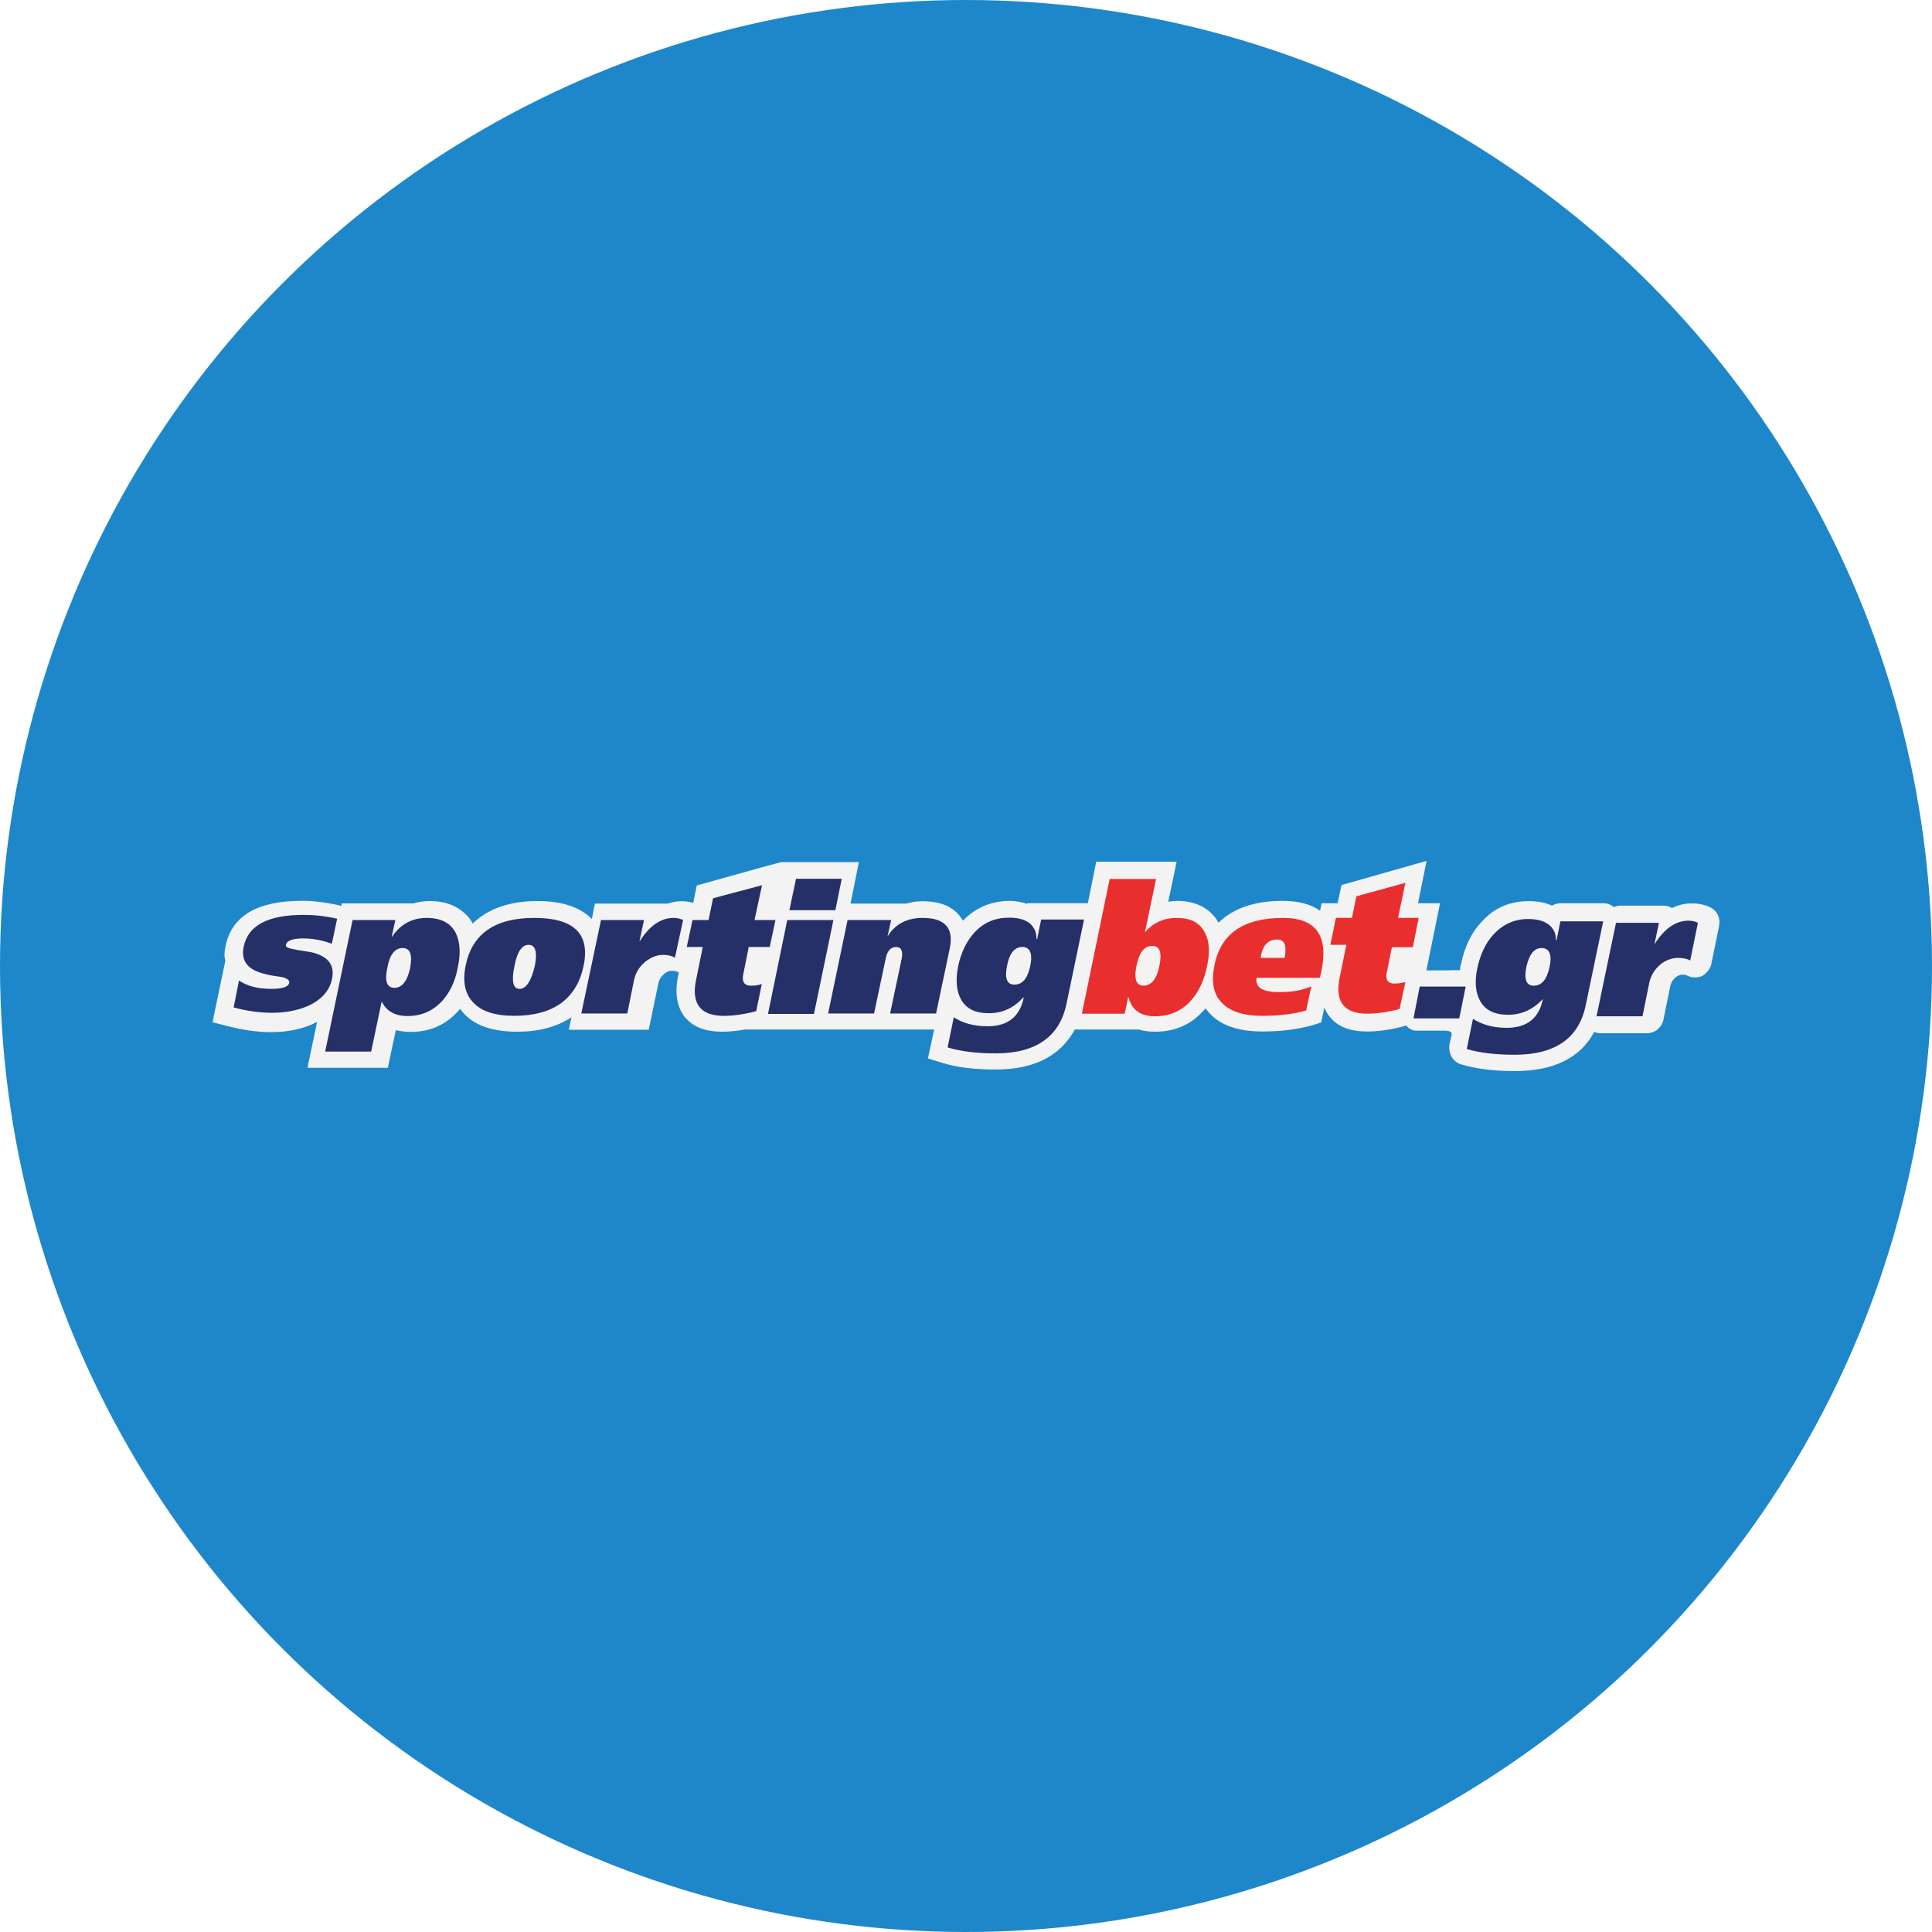 <?xml version="1.0" encoding="utf-8"?>
<!-- Generator: Adobe Illustrator 27.0.0, SVG Export Plug-In . SVG Version: 6.00 Build 0)  -->
<svg version="1.1" id="Layer_1" xmlns="http://www.w3.org/2000/svg" xmlns:xlink="http://www.w3.org/1999/xlink" x="0px" y="0px"
	 viewBox="0 0 200 200" style="enable-background:new 0 0 200 200;" xml:space="preserve">
<style type="text/css">
	.st0{fill:#1E87C9;}
	.st1{fill:#F3F3F3;}
	.st2{fill:#253068;}
	.st3{fill:#E92E2E;}
</style>
<ellipse class="st0" cx="100" cy="100" rx="100" ry="100"/>
<g>
	<g id="svg_1">
		<g id="svg_2">
			<path id="svg_3" class="st1" d="M99.689,95.309c-0.134-0.223-0.265-0.4-0.375-0.531c-0.796-0.997-2.08-1.482-3.806-1.482
				c-0.576,0-1.15,0.088-1.705,0.244h-5.755l0.863-4.294h-7.97c0-0.046-2.943,0.775-8.808,2.413l-0.375,1.815
				c-0.332-0.134-0.775-0.177-1.238-0.177s-0.93,0.088-1.415,0.244H61.58l-0.311,1.595c-1.217-1.238-3.099-1.86-5.621-1.86
				c-2.876,0-5.112,0.775-6.707,2.324c-0.156-0.265-0.287-0.488-0.421-0.619c-0.93-1.107-2.278-1.705-4.029-1.705
				c-0.598,0-1.174,0.088-1.705,0.244h-7.396l-0.067,0.265L35.1,93.717c-1.394-0.311-2.657-0.464-3.828-0.464
				c-4.648,0-7.259,1.549-7.924,4.67c-0.088,0.4-0.11,0.708-0.11,0.997c0,0.067,0.021,0.244,0.088,0.531L22,105.825l1.571,0.4
				c1.571,0.4,3.053,0.619,4.45,0.619c1.86,0,3.431-0.332,4.804-1.061l-0.997,4.758h8.323l0.82-3.895
				c0.531,0.11,1.04,0.177,1.549,0.177c2.059,0,3.764-0.775,5.112-2.391l0.177,0.244c1.174,1.461,3.12,2.126,5.755,2.126
				c2.19,0,4.096-0.488,5.6-1.504l-0.287,1.305h8.278l1.019-4.892c0.088-0.354,0.244-0.598,0.531-0.842
				c0.244-0.244,0.531-0.375,0.775-0.375l0.421,0.021l0.375,0.156l-0.067,0.287c-0.134,0.619-0.177,1.15-0.177,1.616
				c0,1.107,0.311,2.037,0.884,2.745c0.842,0.997,2.101,1.482,3.828,1.482c0.708,0,1.482-0.067,2.324-0.223H96.7l-0.64,2.989
				l1.504,0.464c1.461,0.464,3.321,0.686,5.511,0.686c3.962,0,6.686-1.394,8.189-4.139h6.597v-0.021
				c0.488,0.177,1.086,0.244,1.726,0.244c2.126,0,3.873-0.796,5.2-2.413l0.223,0.265c1.174,1.461,3.099,2.126,5.71,2.126
				c1.925,0,3.587-0.223,5.048-0.619l0.997-0.311l0.332-1.549c0.156,0.375,0.332,0.708,0.598,0.997
				c0.796,0.997,2.08,1.482,3.828,1.482c1.174,0,2.434-0.177,3.828-0.552l0.223-0.067c0.088,0.088,0.177,0.223,0.332,0.311
				c0.177,0.134,0.442,0.223,0.686,0.223h2.901c0,0,0.796-0.046,0.775,0.332v0.134l-0.223,0.952c0,0.021-0.021,0.287-0.021,0.287
				c0,0.332,0.067,0.686,0.244,0.997c0.244,0.4,0.598,0.686,1.019,0.796c1.461,0.442,3.276,0.686,5.511,0.686
				c4.072,0,6.795-1.372,8.235-4.05c0.223,0.088,0.442,0.134,0.686,0.134h4.758c0.4,0,0.775-0.134,1.107-0.375v-0.021
				c0.332-0.287,0.531-0.598,0.619-1.019l0.708-3.498c0,0,0-0.021,0.021-0.067c0.088-0.311,0.244-0.552,0.488-0.775
				c0.223-0.177,0.464-0.311,0.708-0.311h0.046c0.156,0,0.311,0.021,0.442,0.067h-0.021c0.332,0.177,0.686,0.244,1.061,0.223
				l0.021-0.021c0.375-0.021,0.686-0.177,0.952-0.464c0.265-0.244,0.464-0.552,0.531-0.93l0.796-3.895
				c0.088-0.4,0.046-0.775-0.11-1.15c-0.177-0.375-0.464-0.619-0.796-0.796c-0.552-0.265-1.15-0.4-1.772-0.4
				c-0.775-0.046-1.482,0.134-2.19,0.464c-0.287-0.156-0.576-0.244-0.884-0.244h-4.45c-0.244,0-0.464,0.067-0.686,0.156
				c-0.046-0.021-0.067-0.067-0.088-0.088h-0.021c-0.311-0.223-0.619-0.311-0.952-0.311h-4.45c-0.332,0-0.619,0.088-0.884,0.244
				c-0.686-0.311-1.482-0.464-2.413-0.464c-1.949,0-3.562,0.686-4.825,2.08l-0.021,0.021c-1.061,1.086-1.793,2.568-2.169,4.426
				c-0.067,0.177-0.088,0.4-0.11,0.619h-0.93c-0.067,0-0.11,0-0.177,0.021h-2.37l1.415-6.951h-2.278l0.884-4.383l-8.808,2.501
				l-0.4,1.882h-1.659l-0.156,0.775c-0.997-0.686-2.257-1.019-3.873-1.019c-2.855,0-5.069,0.729-6.64,2.257
				c-0.134-0.223-0.244-0.4-0.4-0.598c-0.909-1.107-2.236-1.659-3.919-1.659c-0.134,0-0.4,0.021-0.884,0.088l0.863-4.139h-8.323
				l-0.863,4.294h-6.286v0.067c-0.619-0.198-1.238-0.311-1.882-0.311C102.544,93.296,100.952,93.982,99.689,95.309"/>
			<path id="svg_4" class="st2" d="M32.181,98.563c-0.863-0.134-1.482-0.223-1.815-0.311c-0.552-0.088-0.796-0.223-0.775-0.421
				c0.088-0.464,0.708-0.686,1.793-0.686c0.952,0,1.949,0.177,2.965,0.552l0.552-2.589c-1.263-0.287-2.37-0.4-3.453-0.4
				c-3.718,0-5.755,1.086-6.219,3.276c-0.311,1.482,0.4,2.413,2.169,2.833c0.421,0.134,1.04,0.223,1.815,0.332
				c0.552,0.156,0.775,0.332,0.729,0.598c-0.088,0.421-0.708,0.619-1.882,0.619c-1.327,0-2.434-0.265-3.321-0.863l-0.552,2.788
				c1.394,0.375,2.724,0.552,3.983,0.552c1.394,0,2.635-0.244,3.718-0.708c1.394-0.641,2.236-1.571,2.48-2.812
				C34.682,99.89,33.95,98.96,32.181,98.563"/>
			<path id="svg_5" class="st2" d="M44.155,95.022c-1.482,0-2.699,0.64-3.587,1.97h-0.021v-0.021l0.375-1.726h-4.426l-2.833,13.612
				h4.758l1.086-5.158h0.021c0.488,0.997,1.394,1.482,2.657,1.482c1.394,0,2.547-0.488,3.52-1.482
				c0.796-0.863,1.394-2.013,1.659-3.431c0.354-1.549,0.265-2.745-0.177-3.675C46.635,95.532,45.637,95.022,44.155,95.022
				 M42.45,100.244c-0.287,1.327-0.842,2.013-1.616,2.013c-0.796,0-1.04-0.708-0.729-2.126c0.244-1.327,0.796-1.992,1.571-1.992
				C42.471,98.143,42.715,98.829,42.45,100.244"/>
			<path id="svg_6" class="st2" d="M55.312,95.022c-4.05,0-6.42,1.616-7.106,4.914c-0.332,1.638-0.088,2.943,0.775,3.828
				c0.842,0.93,2.257,1.394,4.249,1.394c4.072,0,6.484-1.772,7.195-5.225C61.089,96.636,59.384,95.022,55.312,95.022 M55.376,99.936
				c-0.375,1.616-0.909,2.434-1.595,2.434s-0.863-0.842-0.509-2.434c0.265-1.415,0.775-2.126,1.44-2.126
				C55.422,97.81,55.641,98.518,55.376,99.936"/>
			<path id="svg_7" class="st2" d="M66.222,97.435H66.2l0.464-2.19h-4.45l-2.037,9.671h4.758l0.708-3.498
				c0.156-0.708,0.531-1.327,1.107-1.815c0.598-0.488,1.217-0.753,1.882-0.753c0.488,0,0.884,0.088,1.238,0.287l0.842-3.895
				c-0.311-0.156-0.64-0.223-0.973-0.223C68.393,95.022,67.24,95.84,66.222,97.435"/>
			<path id="svg_8" class="st2" d="M76.958,100.778l0.552-2.745h2.169l0.598-2.788h-2.169l0.775-3.608l-5.069,1.351l-0.464,2.257
				H71.69l-0.598,2.788h1.659l-0.686,3.364c-0.531,2.501,0.442,3.764,2.855,3.764c0.997,0,2.126-0.156,3.364-0.488l0.576-2.812
				c-0.332,0.134-0.708,0.177-1.128,0.177C77.046,102.037,76.759,101.617,76.958,100.778"/>
			<polygon id="svg_9" class="st2" points="81.496,95.242 79.504,104.959 84.262,104.959 86.275,95.242 			"/>
			<polygon id="svg_10" class="st2" points="87.138,90.972 82.402,90.972 81.716,94.223 86.477,94.223 			"/>
			<path id="svg_11" class="st2" d="M95.508,95.022c-1.616,0-2.812,0.619-3.608,1.882h-0.021l0.375-1.659h-4.514l-2.013,9.671h4.758
				l1.174-5.557c0.156-0.909,0.531-1.327,1.107-1.327c0.531,0,0.753,0.442,0.552,1.327l-1.174,5.557h4.758l1.415-6.728
				C98.759,96.084,97.832,95.022,95.508,95.022"/>
			<path id="svg_12" class="st2" d="M107.768,95.242l-0.4,1.97h-0.067c0-0.708-0.244-1.263-0.775-1.684
				c-0.531-0.375-1.196-0.531-2.08-0.531c-1.415,0-2.589,0.488-3.541,1.504c-0.842,0.909-1.415,2.08-1.726,3.562
				c-0.265,1.415-0.177,2.522,0.311,3.41c0.531,0.952,1.482,1.415,2.876,1.415c1.394,0,2.568-0.531,3.541-1.616h0.067
				c-0.4,1.97-1.638,2.965-3.739,2.965c-1.394,0-2.568-0.311-3.498-0.93l-0.64,3.12c1.284,0.4,2.965,0.619,4.981,0.619
				c4.16,0,6.618-1.726,7.326-5.136l1.815-8.72h-4.45L107.768,95.242L107.768,95.242z M106.64,100.046
				c-0.287,1.263-0.796,1.882-1.638,1.882c-0.753,0-1.019-0.641-0.753-1.949c0.244-1.305,0.796-1.949,1.571-1.949
				C106.64,98.033,106.927,98.719,106.64,100.046"/>
			<path id="svg_13" class="st3" d="M121.823,95.022c-1.305,0-2.391,0.464-3.276,1.461h-0.021l1.15-5.49h-4.804l-2.876,13.945h4.426
				l0.375-1.726h0.021c0.311,1.305,1.238,1.992,2.745,1.992c1.482,0,2.724-0.531,3.675-1.571c0.842-0.909,1.415-2.126,1.726-3.651
				c0.311-1.461,0.223-2.589-0.244-3.453C124.171,95.486,123.217,95.022,121.823,95.022 M120.029,99.936
				c-0.265,1.394-0.842,2.101-1.638,2.101c-0.775,0-1.019-0.686-0.753-2.013c0.287-1.415,0.796-2.101,1.638-2.101
				C120.054,97.92,120.298,98.585,120.029,99.936"/>
			<path id="svg_14" class="st3" d="M132.824,95.022c-4.072,0-6.463,1.616-7.106,4.914c-0.332,1.638-0.134,2.943,0.729,3.828
				c0.842,0.93,2.257,1.394,4.227,1.394c1.793,0,3.297-0.198,4.538-0.552l0.534-2.501c-0.863,0.4-1.992,0.598-3.343,0.598
				c-1.705,0-2.48-0.488-2.324-1.482h6.551l0.134-0.552C137.582,96.88,136.255,95.022,132.824,95.022 M132.98,99.161h-2.48
				c0.177-1.305,0.775-1.903,1.705-1.903C132.98,97.258,133.224,97.877,132.98,99.161"/>
			<path id="svg_15" class="st3" d="M144.731,94.998l0.753-3.608l-5.069,1.394l-0.464,2.236h-1.659l-0.576,2.788h1.659l-0.686,3.364
				c-0.531,2.501,0.421,3.764,2.833,3.764c0.997,0,2.147-0.156,3.364-0.488l0.598-2.788c-0.332,0.088-0.708,0.156-1.15,0.156
				c-0.619,0-0.909-0.332-0.796-1.04v0.021l0.552-2.745h2.169l0.552-2.788l0.046-0.244h-2.126V94.998L144.731,94.998z"/>
			<path id="svg_16" class="st2" d="M161.533,95.376l-0.4,1.949h-0.067c0.021-0.686-0.244-1.238-0.775-1.638
				c-0.531-0.375-1.217-0.552-2.08-0.552c-1.415,0-2.589,0.531-3.562,1.549c-0.842,0.909-1.415,2.08-1.726,3.587
				c-0.287,1.394-0.177,2.501,0.311,3.364c0.531,0.952,1.482,1.415,2.901,1.415c1.351,0,2.547-0.531,3.562-1.616h0.021
				c-0.4,1.97-1.638,2.965-3.739,2.965c-1.394,0-2.522-0.311-3.498-0.93l-0.641,3.12c1.305,0.4,2.965,0.598,4.981,0.598
				c4.16,0,6.618-1.705,7.326-5.09l1.815-8.72L161.533,95.376L161.533,95.376z M160.402,100.156
				c-0.287,1.238-0.796,1.882-1.638,1.882c-0.753,0-1.019-0.641-0.753-1.949c0.287-1.284,0.796-1.949,1.571-1.949
				C160.402,98.143,160.692,98.829,160.402,100.156"/>
			<path id="svg_17" class="st2" d="M174.792,95.309c-1.305,0-2.48,0.796-3.498,2.413h-0.021l0.464-2.19h-4.45l-2.013,9.671h4.758
				l0.708-3.498c0.156-0.708,0.531-1.327,1.086-1.815c0.576-0.488,1.238-0.729,1.882-0.729c0.488,0,0.93,0.088,1.263,0.265
				l0.796-3.895C175.478,95.376,175.121,95.309,174.792,95.309"/>
			<polygon id="svg_18" class="st2" points="146.326,105.426 151.063,105.426 151.728,102.126 146.967,102.126 			"/>
		</g>
	</g>
</g>
</svg>
